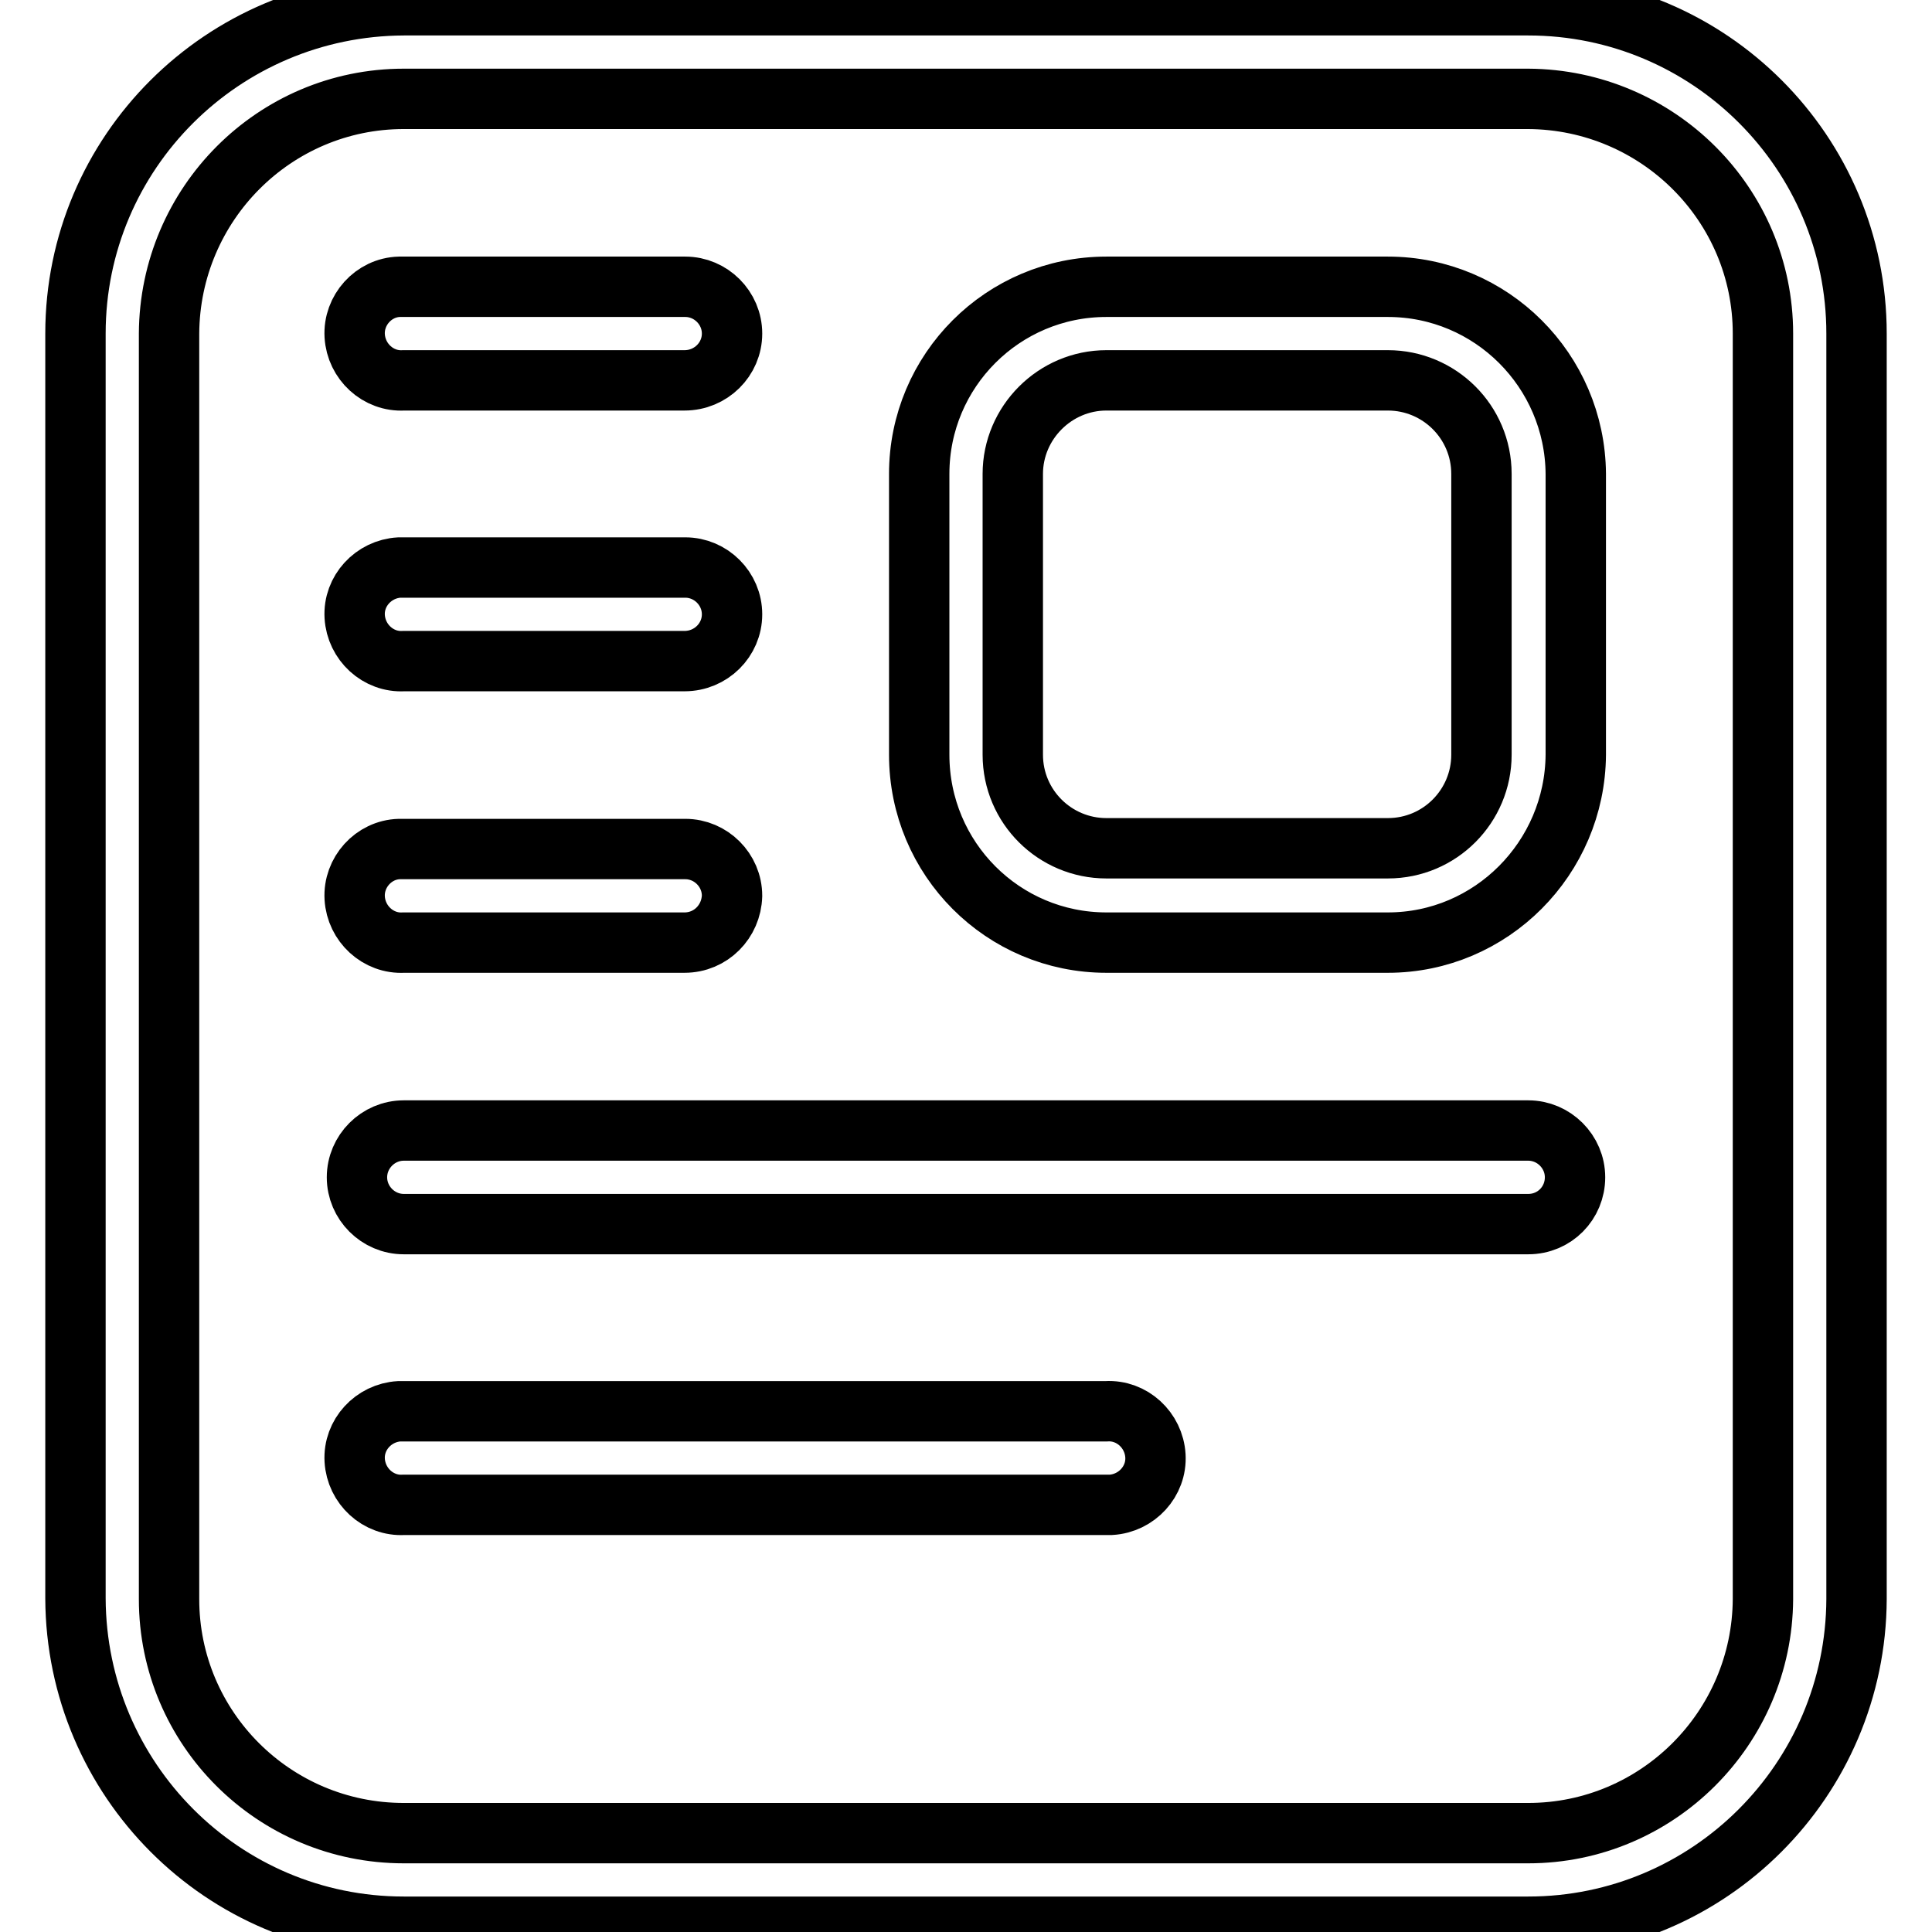 <?xml version="1.0" encoding="utf-8"?>
<!-- Svg Vector Icons : http://www.onlinewebfonts.com/icon -->
<!DOCTYPE svg PUBLIC "-//W3C//DTD SVG 1.1//EN" "http://www.w3.org/Graphics/SVG/1.1/DTD/svg11.dtd">
<svg version="1.1" xmlns="http://www.w3.org/2000/svg" xmlns:xlink="http://www.w3.org/1999/xlink" x="0px" y="0px" viewBox="0 0 256 256" enable-background="new 0 0 256 256" xml:space="preserve">
<g> <path stroke-width="8" fill-opacity="0" stroke="#000000"  d="M202.5,255.3h-149c-24,0-43.4-19.5-43.5-43.5V44.2c0-24,19.5-43.4,43.5-43.5h149c24,0,43.5,19.5,43.5,43.5 v167.7C245.9,235.8,226.5,255.3,202.5,255.3z M53.5,13.1c-17.1,0-31,13.9-31.1,31.1v167.7c0,17.1,13.9,31,31.1,31h149 c17.1,0,31-13.9,31.1-31V44.2c0-17.1-13.9-31-31.1-31.1H53.5z"/> <path stroke-width="8" fill-opacity="0" stroke="#000000"  d="M183.9,124.9h-37.3c-13.7,0-24.8-11.1-24.8-24.9V62.8c0-13.7,11.1-24.8,24.8-24.8h37.3 c13.7,0,24.8,11.1,24.9,24.8V100C208.7,113.7,197.6,124.9,183.9,124.9L183.9,124.9z M146.6,50.4c-6.8,0-12.4,5.6-12.4,12.4V100 c0,6.9,5.6,12.4,12.4,12.4h37.3c6.9,0,12.4-5.6,12.4-12.4V62.8c0-6.9-5.6-12.4-12.4-12.4H146.6z M90.7,50.4H53.5 c-3.4,0.2-6.3-2.5-6.5-5.9c-0.2-3.4,2.5-6.4,5.9-6.5c0.2,0,0.4,0,0.6,0h37.3c3.4,0,6.2,2.8,6.2,6.2S94.2,50.4,90.7,50.4z  M90.7,87.6H53.5c-3.4,0.2-6.3-2.5-6.5-5.9c-0.2-3.4,2.5-6.3,5.9-6.5c0.2,0,0.4,0,0.6,0h37.3c3.4,0,6.2,2.8,6.2,6.2 S94.2,87.6,90.7,87.6z M90.7,124.9H53.5c-3.4,0.2-6.3-2.5-6.5-5.9c-0.2-3.4,2.5-6.4,5.9-6.5c0.2,0,0.4,0,0.6,0h37.3 c3.4,0,6.2,2.8,6.2,6.2C96.9,122.1,94.2,124.9,90.7,124.9z M202.5,162.2h-149c-3.4,0-6.2-2.8-6.2-6.2c0-3.4,2.8-6.2,6.2-6.2 c0,0,0,0,0,0h149c3.4,0,6.2,2.8,6.2,6.2S206,162.2,202.5,162.2C202.5,162.2,202.5,162.2,202.5,162.2z M146.6,199.4H53.5 c-3.4,0.2-6.3-2.5-6.5-5.9c-0.2-3.4,2.5-6.3,5.9-6.5c0.2,0,0.4,0,0.6,0h93.1c3.4-0.2,6.3,2.5,6.5,5.9c0.2,3.4-2.5,6.3-5.9,6.5 C147,199.4,146.8,199.4,146.6,199.4z"/></g>
</svg>